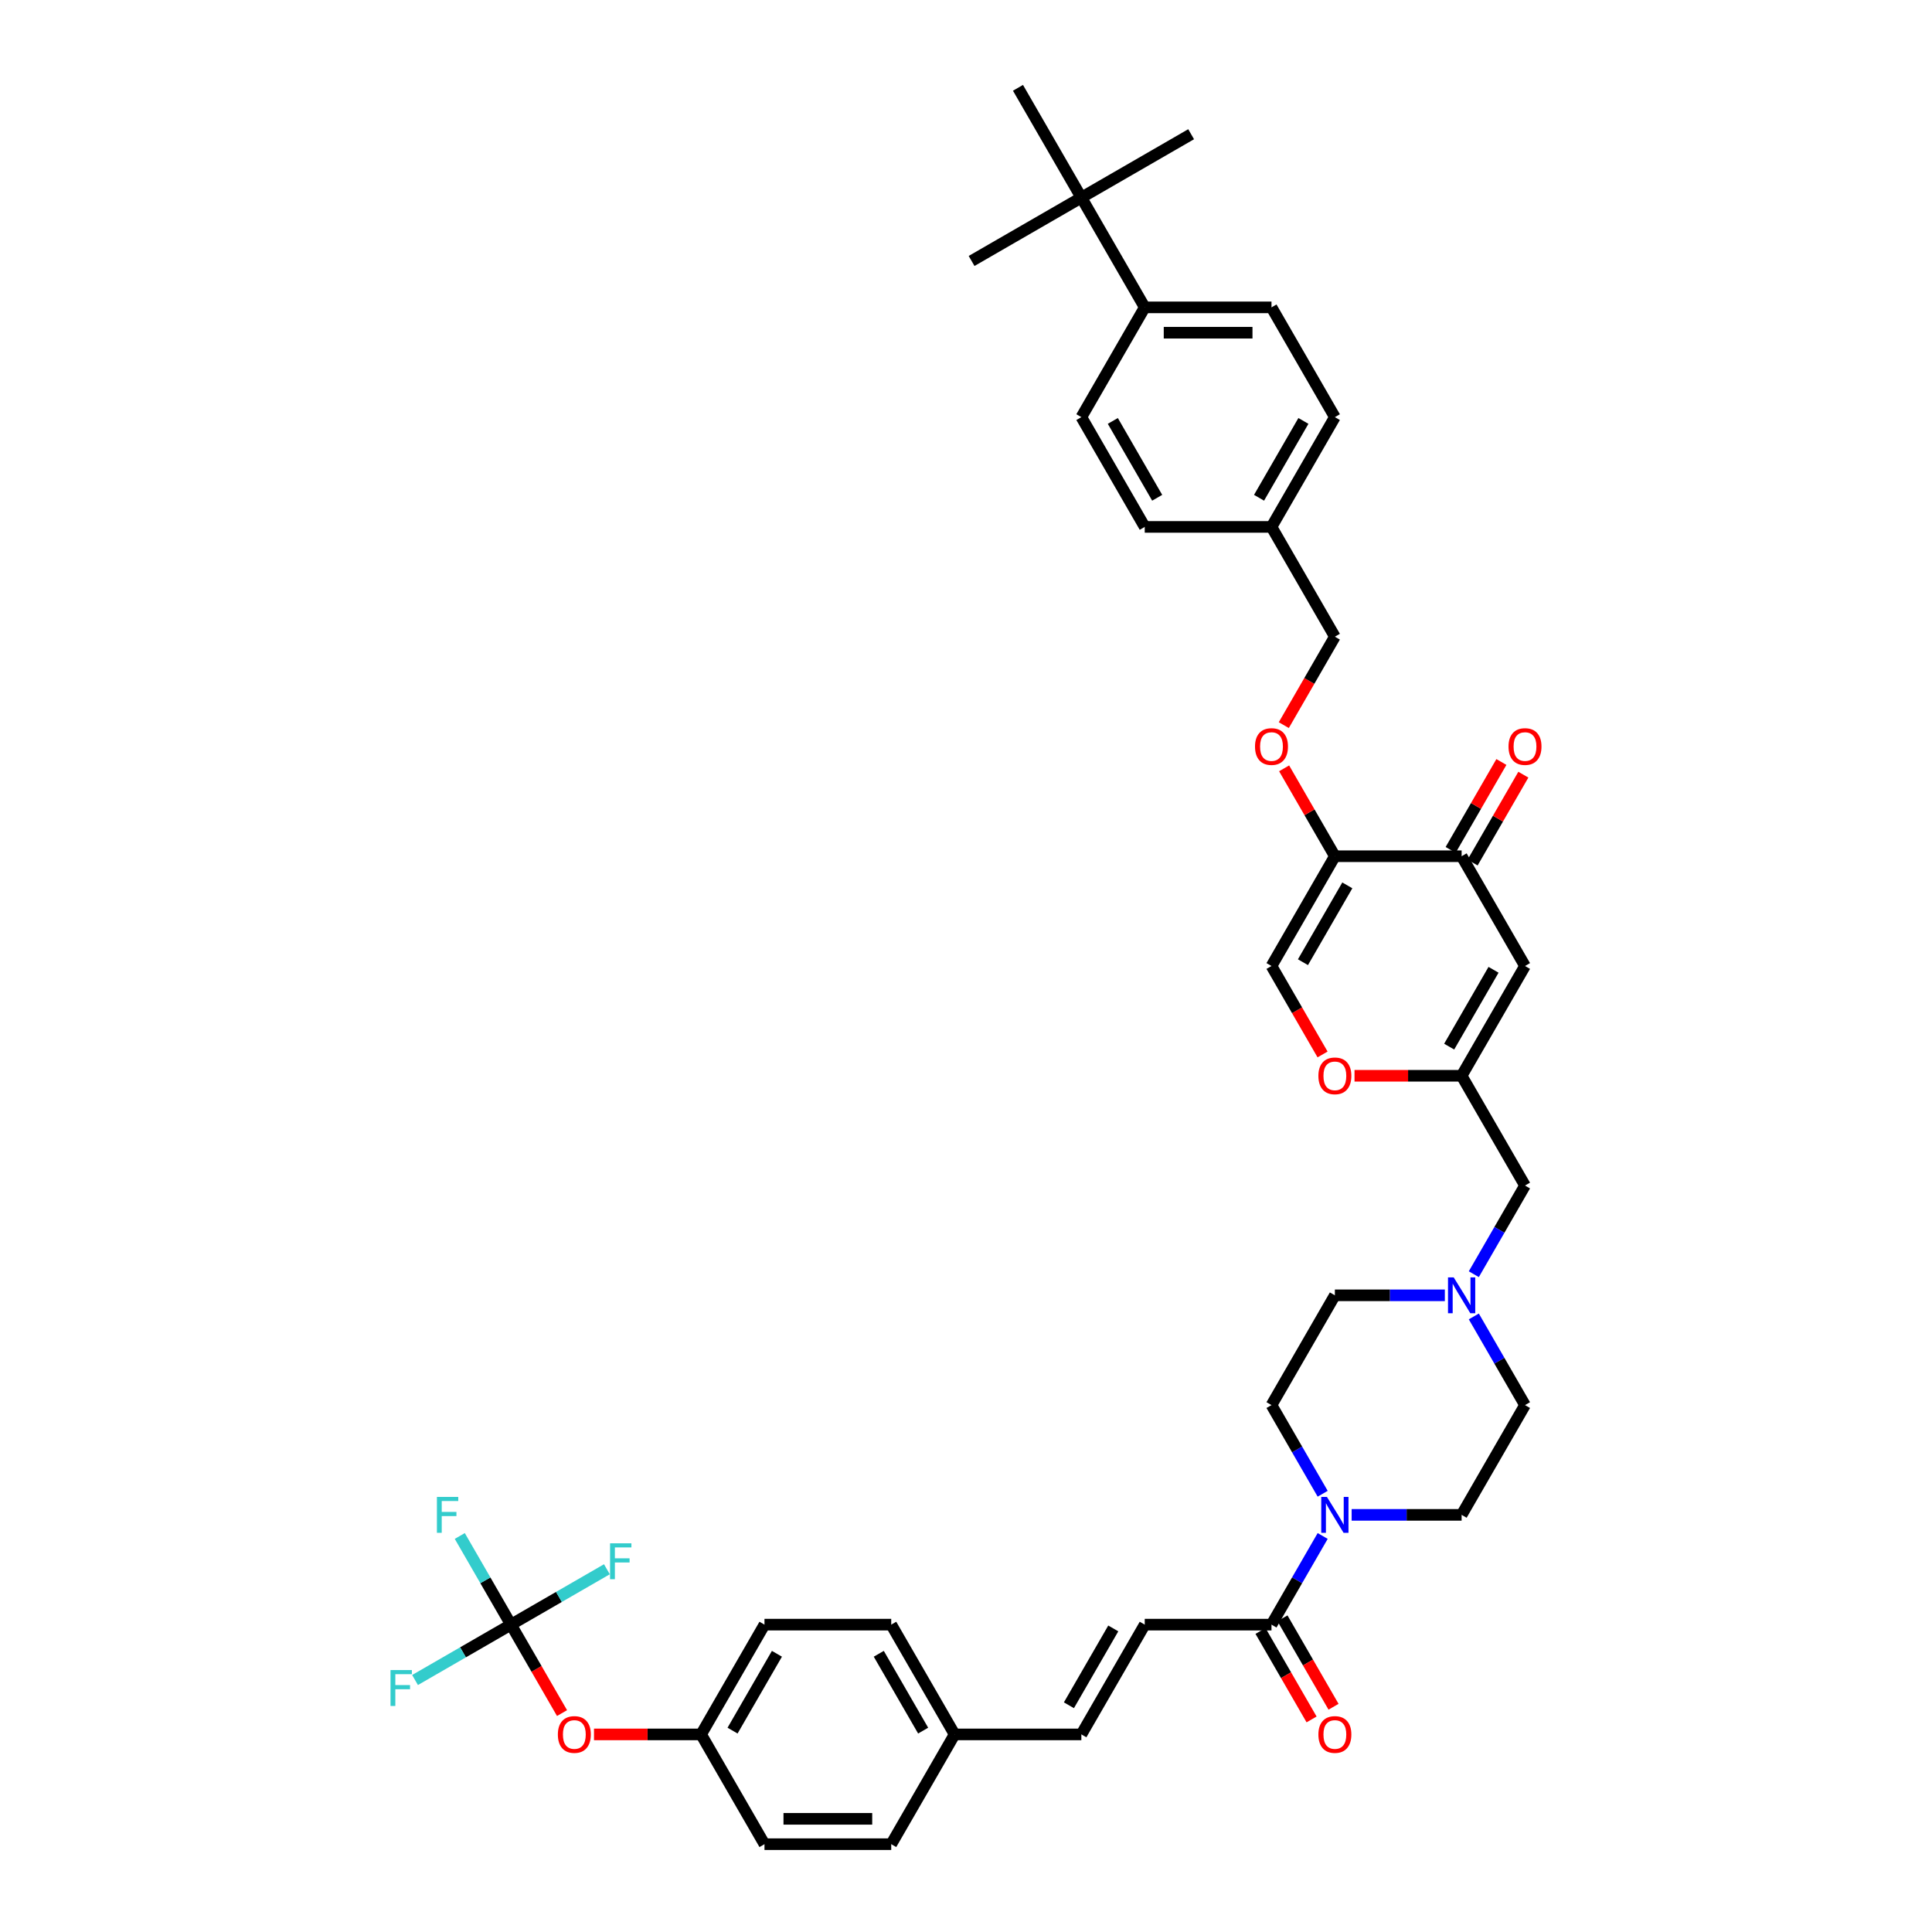 <?xml version='1.0' encoding='iso-8859-1'?>
<svg version='1.1' baseProfile='full'
              xmlns='http://www.w3.org/2000/svg'
                      xmlns:rdkit='http://www.rdkit.org/xml'
                      xmlns:xlink='http://www.w3.org/1999/xlink'
                  xml:space='preserve'
width='1000px' height='1000px' viewBox='0 0 1000 1000'>
<!-- END OF HEADER -->
<rect style='opacity:1.0;fill:#FFFFFF;stroke:none' width='1000' height='1000' x='0' y='0'> </rect>
<path class='bond-0' d='M 699.613,784.091 L 728.074,784.091' style='fill:none;fill-rule:evenodd;stroke:#0000FF;stroke-width:6px;stroke-linecap:butt;stroke-linejoin:miter;stroke-opacity:1' />
<path class='bond-0' d='M 728.074,784.091 L 756.535,784.091' style='fill:none;fill-rule:evenodd;stroke:#000000;stroke-width:6px;stroke-linecap:butt;stroke-linejoin:miter;stroke-opacity:1' />
<path class='bond-1' d='M 684.616,795.021 L 671.369,817.965' style='fill:none;fill-rule:evenodd;stroke:#0000FF;stroke-width:6px;stroke-linecap:butt;stroke-linejoin:miter;stroke-opacity:1' />
<path class='bond-1' d='M 671.369,817.965 L 658.123,840.909' style='fill:none;fill-rule:evenodd;stroke:#000000;stroke-width:6px;stroke-linecap:butt;stroke-linejoin:miter;stroke-opacity:1' />
<path class='bond-2' d='M 684.616,773.161 L 671.369,750.217' style='fill:none;fill-rule:evenodd;stroke:#0000FF;stroke-width:6px;stroke-linecap:butt;stroke-linejoin:miter;stroke-opacity:1' />
<path class='bond-2' d='M 671.369,750.217 L 658.123,727.273' style='fill:none;fill-rule:evenodd;stroke:#000000;stroke-width:6px;stroke-linecap:butt;stroke-linejoin:miter;stroke-opacity:1' />
<path class='bond-3' d='M 652.441,844.189 L 665.657,867.081' style='fill:none;fill-rule:evenodd;stroke:#000000;stroke-width:6px;stroke-linecap:butt;stroke-linejoin:miter;stroke-opacity:1' />
<path class='bond-3' d='M 665.657,867.081 L 678.874,889.972' style='fill:none;fill-rule:evenodd;stroke:#FF0000;stroke-width:6px;stroke-linecap:butt;stroke-linejoin:miter;stroke-opacity:1' />
<path class='bond-3' d='M 663.804,837.629 L 677.021,860.52' style='fill:none;fill-rule:evenodd;stroke:#000000;stroke-width:6px;stroke-linecap:butt;stroke-linejoin:miter;stroke-opacity:1' />
<path class='bond-3' d='M 677.021,860.52 L 690.237,883.412' style='fill:none;fill-rule:evenodd;stroke:#FF0000;stroke-width:6px;stroke-linecap:butt;stroke-linejoin:miter;stroke-opacity:1' />
<path class='bond-4' d='M 658.123,840.909 L 592.515,840.909' style='fill:none;fill-rule:evenodd;stroke:#000000;stroke-width:6px;stroke-linecap:butt;stroke-linejoin:miter;stroke-opacity:1' />
<path class='bond-5' d='M 789.339,500 L 756.535,556.818' style='fill:none;fill-rule:evenodd;stroke:#000000;stroke-width:6px;stroke-linecap:butt;stroke-linejoin:miter;stroke-opacity:1' />
<path class='bond-5' d='M 773.054,501.962 L 750.092,541.735' style='fill:none;fill-rule:evenodd;stroke:#000000;stroke-width:6px;stroke-linecap:butt;stroke-linejoin:miter;stroke-opacity:1' />
<path class='bond-6' d='M 789.339,500 L 756.535,443.182' style='fill:none;fill-rule:evenodd;stroke:#000000;stroke-width:6px;stroke-linecap:butt;stroke-linejoin:miter;stroke-opacity:1' />
<path class='bond-7' d='M 756.535,556.818 L 789.339,613.636' style='fill:none;fill-rule:evenodd;stroke:#000000;stroke-width:6px;stroke-linecap:butt;stroke-linejoin:miter;stroke-opacity:1' />
<path class='bond-8' d='M 756.535,556.818 L 728.815,556.818' style='fill:none;fill-rule:evenodd;stroke:#000000;stroke-width:6px;stroke-linecap:butt;stroke-linejoin:miter;stroke-opacity:1' />
<path class='bond-8' d='M 728.815,556.818 L 701.096,556.818' style='fill:none;fill-rule:evenodd;stroke:#FF0000;stroke-width:6px;stroke-linecap:butt;stroke-linejoin:miter;stroke-opacity:1' />
<path class='bond-9' d='M 684.555,545.783 L 671.339,522.891' style='fill:none;fill-rule:evenodd;stroke:#FF0000;stroke-width:6px;stroke-linecap:butt;stroke-linejoin:miter;stroke-opacity:1' />
<path class='bond-9' d='M 671.339,522.891 L 658.123,500' style='fill:none;fill-rule:evenodd;stroke:#000000;stroke-width:6px;stroke-linecap:butt;stroke-linejoin:miter;stroke-opacity:1' />
<path class='bond-10' d='M 658.123,500 L 690.927,443.182' style='fill:none;fill-rule:evenodd;stroke:#000000;stroke-width:6px;stroke-linecap:butt;stroke-linejoin:miter;stroke-opacity:1' />
<path class='bond-10' d='M 674.407,498.038 L 697.37,458.265' style='fill:none;fill-rule:evenodd;stroke:#000000;stroke-width:6px;stroke-linecap:butt;stroke-linejoin:miter;stroke-opacity:1' />
<path class='bond-11' d='M 690.927,443.182 L 677.794,420.435' style='fill:none;fill-rule:evenodd;stroke:#000000;stroke-width:6px;stroke-linecap:butt;stroke-linejoin:miter;stroke-opacity:1' />
<path class='bond-11' d='M 677.794,420.435 L 664.661,397.688' style='fill:none;fill-rule:evenodd;stroke:#FF0000;stroke-width:6px;stroke-linecap:butt;stroke-linejoin:miter;stroke-opacity:1' />
<path class='bond-12' d='M 690.927,443.182 L 756.535,443.182' style='fill:none;fill-rule:evenodd;stroke:#000000;stroke-width:6px;stroke-linecap:butt;stroke-linejoin:miter;stroke-opacity:1' />
<path class='bond-13' d='M 762.216,446.462 L 775.349,423.715' style='fill:none;fill-rule:evenodd;stroke:#000000;stroke-width:6px;stroke-linecap:butt;stroke-linejoin:miter;stroke-opacity:1' />
<path class='bond-13' d='M 775.349,423.715 L 788.483,400.968' style='fill:none;fill-rule:evenodd;stroke:#FF0000;stroke-width:6px;stroke-linecap:butt;stroke-linejoin:miter;stroke-opacity:1' />
<path class='bond-13' d='M 750.853,439.901 L 763.986,417.154' style='fill:none;fill-rule:evenodd;stroke:#000000;stroke-width:6px;stroke-linecap:butt;stroke-linejoin:miter;stroke-opacity:1' />
<path class='bond-13' d='M 763.986,417.154 L 777.119,394.407' style='fill:none;fill-rule:evenodd;stroke:#FF0000;stroke-width:6px;stroke-linecap:butt;stroke-linejoin:miter;stroke-opacity:1' />
<path class='bond-14' d='M 664.494,375.328 L 677.71,352.437' style='fill:none;fill-rule:evenodd;stroke:#FF0000;stroke-width:6px;stroke-linecap:butt;stroke-linejoin:miter;stroke-opacity:1' />
<path class='bond-14' d='M 677.71,352.437 L 690.927,329.545' style='fill:none;fill-rule:evenodd;stroke:#000000;stroke-width:6px;stroke-linecap:butt;stroke-linejoin:miter;stroke-opacity:1' />
<path class='bond-15' d='M 690.927,329.545 L 658.123,272.727' style='fill:none;fill-rule:evenodd;stroke:#000000;stroke-width:6px;stroke-linecap:butt;stroke-linejoin:miter;stroke-opacity:1' />
<path class='bond-16' d='M 658.123,272.727 L 592.515,272.727' style='fill:none;fill-rule:evenodd;stroke:#000000;stroke-width:6px;stroke-linecap:butt;stroke-linejoin:miter;stroke-opacity:1' />
<path class='bond-17' d='M 658.123,272.727 L 690.927,215.909' style='fill:none;fill-rule:evenodd;stroke:#000000;stroke-width:6px;stroke-linecap:butt;stroke-linejoin:miter;stroke-opacity:1' />
<path class='bond-17' d='M 651.68,257.644 L 674.642,217.871' style='fill:none;fill-rule:evenodd;stroke:#000000;stroke-width:6px;stroke-linecap:butt;stroke-linejoin:miter;stroke-opacity:1' />
<path class='bond-18' d='M 690.927,215.909 L 658.123,159.091' style='fill:none;fill-rule:evenodd;stroke:#000000;stroke-width:6px;stroke-linecap:butt;stroke-linejoin:miter;stroke-opacity:1' />
<path class='bond-19' d='M 658.123,159.091 L 592.515,159.091' style='fill:none;fill-rule:evenodd;stroke:#000000;stroke-width:6px;stroke-linecap:butt;stroke-linejoin:miter;stroke-opacity:1' />
<path class='bond-19' d='M 648.281,172.213 L 602.356,172.213' style='fill:none;fill-rule:evenodd;stroke:#000000;stroke-width:6px;stroke-linecap:butt;stroke-linejoin:miter;stroke-opacity:1' />
<path class='bond-20' d='M 592.515,159.091 L 559.711,215.909' style='fill:none;fill-rule:evenodd;stroke:#000000;stroke-width:6px;stroke-linecap:butt;stroke-linejoin:miter;stroke-opacity:1' />
<path class='bond-21' d='M 592.515,159.091 L 559.711,102.273' style='fill:none;fill-rule:evenodd;stroke:#000000;stroke-width:6px;stroke-linecap:butt;stroke-linejoin:miter;stroke-opacity:1' />
<path class='bond-22' d='M 559.711,215.909 L 592.515,272.727' style='fill:none;fill-rule:evenodd;stroke:#000000;stroke-width:6px;stroke-linecap:butt;stroke-linejoin:miter;stroke-opacity:1' />
<path class='bond-22' d='M 575.995,217.871 L 598.958,257.644' style='fill:none;fill-rule:evenodd;stroke:#000000;stroke-width:6px;stroke-linecap:butt;stroke-linejoin:miter;stroke-opacity:1' />
<path class='bond-23' d='M 789.339,613.636 L 776.092,636.58' style='fill:none;fill-rule:evenodd;stroke:#000000;stroke-width:6px;stroke-linecap:butt;stroke-linejoin:miter;stroke-opacity:1' />
<path class='bond-23' d='M 776.092,636.58 L 762.845,659.524' style='fill:none;fill-rule:evenodd;stroke:#0000FF;stroke-width:6px;stroke-linecap:butt;stroke-linejoin:miter;stroke-opacity:1' />
<path class='bond-24' d='M 747.848,670.455 L 719.387,670.455' style='fill:none;fill-rule:evenodd;stroke:#0000FF;stroke-width:6px;stroke-linecap:butt;stroke-linejoin:miter;stroke-opacity:1' />
<path class='bond-24' d='M 719.387,670.455 L 690.927,670.455' style='fill:none;fill-rule:evenodd;stroke:#000000;stroke-width:6px;stroke-linecap:butt;stroke-linejoin:miter;stroke-opacity:1' />
<path class='bond-25' d='M 762.845,681.385 L 776.092,704.329' style='fill:none;fill-rule:evenodd;stroke:#0000FF;stroke-width:6px;stroke-linecap:butt;stroke-linejoin:miter;stroke-opacity:1' />
<path class='bond-25' d='M 776.092,704.329 L 789.339,727.273' style='fill:none;fill-rule:evenodd;stroke:#000000;stroke-width:6px;stroke-linecap:butt;stroke-linejoin:miter;stroke-opacity:1' />
<path class='bond-26' d='M 690.927,670.455 L 658.123,727.273' style='fill:none;fill-rule:evenodd;stroke:#000000;stroke-width:6px;stroke-linecap:butt;stroke-linejoin:miter;stroke-opacity:1' />
<path class='bond-27' d='M 756.535,784.091 L 789.339,727.273' style='fill:none;fill-rule:evenodd;stroke:#000000;stroke-width:6px;stroke-linecap:butt;stroke-linejoin:miter;stroke-opacity:1' />
<path class='bond-28' d='M 559.711,102.273 L 616.529,69.469' style='fill:none;fill-rule:evenodd;stroke:#000000;stroke-width:6px;stroke-linecap:butt;stroke-linejoin:miter;stroke-opacity:1' />
<path class='bond-29' d='M 559.711,102.273 L 502.892,135.077' style='fill:none;fill-rule:evenodd;stroke:#000000;stroke-width:6px;stroke-linecap:butt;stroke-linejoin:miter;stroke-opacity:1' />
<path class='bond-30' d='M 559.711,102.273 L 526.907,45.455' style='fill:none;fill-rule:evenodd;stroke:#000000;stroke-width:6px;stroke-linecap:butt;stroke-linejoin:miter;stroke-opacity:1' />
<path class='bond-31' d='M 362.887,897.727 L 395.691,840.909' style='fill:none;fill-rule:evenodd;stroke:#000000;stroke-width:6px;stroke-linecap:butt;stroke-linejoin:miter;stroke-opacity:1' />
<path class='bond-31' d='M 379.171,895.765 L 402.134,855.993' style='fill:none;fill-rule:evenodd;stroke:#000000;stroke-width:6px;stroke-linecap:butt;stroke-linejoin:miter;stroke-opacity:1' />
<path class='bond-32' d='M 362.887,897.727 L 395.691,954.545' style='fill:none;fill-rule:evenodd;stroke:#000000;stroke-width:6px;stroke-linecap:butt;stroke-linejoin:miter;stroke-opacity:1' />
<path class='bond-33' d='M 362.887,897.727 L 335.167,897.727' style='fill:none;fill-rule:evenodd;stroke:#000000;stroke-width:6px;stroke-linecap:butt;stroke-linejoin:miter;stroke-opacity:1' />
<path class='bond-33' d='M 335.167,897.727 L 307.448,897.727' style='fill:none;fill-rule:evenodd;stroke:#FF0000;stroke-width:6px;stroke-linecap:butt;stroke-linejoin:miter;stroke-opacity:1' />
<path class='bond-34' d='M 395.691,840.909 L 461.299,840.909' style='fill:none;fill-rule:evenodd;stroke:#000000;stroke-width:6px;stroke-linecap:butt;stroke-linejoin:miter;stroke-opacity:1' />
<path class='bond-35' d='M 395.691,954.545 L 461.299,954.545' style='fill:none;fill-rule:evenodd;stroke:#000000;stroke-width:6px;stroke-linecap:butt;stroke-linejoin:miter;stroke-opacity:1' />
<path class='bond-35' d='M 405.532,941.424 L 451.457,941.424' style='fill:none;fill-rule:evenodd;stroke:#000000;stroke-width:6px;stroke-linecap:butt;stroke-linejoin:miter;stroke-opacity:1' />
<path class='bond-36' d='M 290.908,886.692 L 277.691,863.801' style='fill:none;fill-rule:evenodd;stroke:#FF0000;stroke-width:6px;stroke-linecap:butt;stroke-linejoin:miter;stroke-opacity:1' />
<path class='bond-36' d='M 277.691,863.801 L 264.475,840.909' style='fill:none;fill-rule:evenodd;stroke:#000000;stroke-width:6px;stroke-linecap:butt;stroke-linejoin:miter;stroke-opacity:1' />
<path class='bond-37' d='M 461.299,840.909 L 494.103,897.727' style='fill:none;fill-rule:evenodd;stroke:#000000;stroke-width:6px;stroke-linecap:butt;stroke-linejoin:miter;stroke-opacity:1' />
<path class='bond-37' d='M 454.856,855.993 L 477.818,895.765' style='fill:none;fill-rule:evenodd;stroke:#000000;stroke-width:6px;stroke-linecap:butt;stroke-linejoin:miter;stroke-opacity:1' />
<path class='bond-38' d='M 461.299,954.545 L 494.103,897.727' style='fill:none;fill-rule:evenodd;stroke:#000000;stroke-width:6px;stroke-linecap:butt;stroke-linejoin:miter;stroke-opacity:1' />
<path class='bond-39' d='M 264.475,840.909 L 251.228,817.965' style='fill:none;fill-rule:evenodd;stroke:#000000;stroke-width:6px;stroke-linecap:butt;stroke-linejoin:miter;stroke-opacity:1' />
<path class='bond-39' d='M 251.228,817.965 L 237.981,795.021' style='fill:none;fill-rule:evenodd;stroke:#33CCCC;stroke-width:6px;stroke-linecap:butt;stroke-linejoin:miter;stroke-opacity:1' />
<path class='bond-40' d='M 264.475,840.909 L 239.648,855.243' style='fill:none;fill-rule:evenodd;stroke:#000000;stroke-width:6px;stroke-linecap:butt;stroke-linejoin:miter;stroke-opacity:1' />
<path class='bond-40' d='M 239.648,855.243 L 214.821,869.577' style='fill:none;fill-rule:evenodd;stroke:#33CCCC;stroke-width:6px;stroke-linecap:butt;stroke-linejoin:miter;stroke-opacity:1' />
<path class='bond-41' d='M 264.475,840.909 L 289.302,826.575' style='fill:none;fill-rule:evenodd;stroke:#000000;stroke-width:6px;stroke-linecap:butt;stroke-linejoin:miter;stroke-opacity:1' />
<path class='bond-41' d='M 289.302,826.575 L 314.129,812.241' style='fill:none;fill-rule:evenodd;stroke:#33CCCC;stroke-width:6px;stroke-linecap:butt;stroke-linejoin:miter;stroke-opacity:1' />
<path class='bond-42' d='M 494.103,897.727 L 559.711,897.727' style='fill:none;fill-rule:evenodd;stroke:#000000;stroke-width:6px;stroke-linecap:butt;stroke-linejoin:miter;stroke-opacity:1' />
<path class='bond-43' d='M 559.711,897.727 L 592.515,840.909' style='fill:none;fill-rule:evenodd;stroke:#000000;stroke-width:6px;stroke-linecap:butt;stroke-linejoin:miter;stroke-opacity:1' />
<path class='bond-43' d='M 553.268,882.644 L 576.23,842.871' style='fill:none;fill-rule:evenodd;stroke:#000000;stroke-width:6px;stroke-linecap:butt;stroke-linejoin:miter;stroke-opacity:1' />
<path  class='atom-0' d='M 686.82 774.801
L 692.908 784.642
Q 693.512 785.613, 694.483 787.371
Q 695.454 789.13, 695.506 789.235
L 695.506 774.801
L 697.973 774.801
L 697.973 793.381
L 695.427 793.381
L 688.893 782.621
Q 688.132 781.362, 687.318 779.918
Q 686.531 778.475, 686.295 778.029
L 686.295 793.381
L 683.88 793.381
L 683.88 774.801
L 686.82 774.801
' fill='#0000FF'/>
<path  class='atom-2' d='M 682.398 897.78
Q 682.398 893.318, 684.602 890.825
Q 686.806 888.332, 690.927 888.332
Q 695.047 888.332, 697.251 890.825
Q 699.456 893.318, 699.456 897.78
Q 699.456 902.294, 697.225 904.865
Q 694.994 907.411, 690.927 907.411
Q 686.833 907.411, 684.602 904.865
Q 682.398 902.32, 682.398 897.78
M 690.927 905.312
Q 693.761 905.312, 695.283 903.422
Q 696.831 901.506, 696.831 897.78
Q 696.831 894.132, 695.283 892.295
Q 693.761 890.432, 690.927 890.432
Q 688.092 890.432, 686.544 892.269
Q 685.022 894.106, 685.022 897.78
Q 685.022 901.533, 686.544 903.422
Q 688.092 905.312, 690.927 905.312
' fill='#FF0000'/>
<path  class='atom-5' d='M 682.398 556.871
Q 682.398 552.409, 684.602 549.916
Q 686.806 547.423, 690.927 547.423
Q 695.047 547.423, 697.251 549.916
Q 699.456 552.409, 699.456 556.871
Q 699.456 561.384, 697.225 563.956
Q 694.994 566.502, 690.927 566.502
Q 686.833 566.502, 684.602 563.956
Q 682.398 561.411, 682.398 556.871
M 690.927 564.402
Q 693.761 564.402, 695.283 562.513
Q 696.831 560.597, 696.831 556.871
Q 696.831 553.223, 695.283 551.386
Q 693.761 549.523, 690.927 549.523
Q 688.092 549.523, 686.544 551.36
Q 685.022 553.197, 685.022 556.871
Q 685.022 560.623, 686.544 562.513
Q 688.092 564.402, 690.927 564.402
' fill='#FF0000'/>
<path  class='atom-9' d='M 780.81 386.416
Q 780.81 381.955, 783.014 379.462
Q 785.218 376.969, 789.339 376.969
Q 793.459 376.969, 795.663 379.462
Q 797.868 381.955, 797.868 386.416
Q 797.868 390.93, 795.637 393.502
Q 793.406 396.047, 789.339 396.047
Q 785.245 396.047, 783.014 393.502
Q 780.81 390.956, 780.81 386.416
M 789.339 393.948
Q 792.173 393.948, 793.695 392.058
Q 795.243 390.143, 795.243 386.416
Q 795.243 382.768, 793.695 380.931
Q 792.173 379.068, 789.339 379.068
Q 786.504 379.068, 784.956 380.905
Q 783.434 382.742, 783.434 386.416
Q 783.434 390.169, 784.956 392.058
Q 786.504 393.948, 789.339 393.948
' fill='#FF0000'/>
<path  class='atom-10' d='M 649.594 386.416
Q 649.594 381.955, 651.798 379.462
Q 654.002 376.969, 658.123 376.969
Q 662.243 376.969, 664.447 379.462
Q 666.652 381.955, 666.652 386.416
Q 666.652 390.93, 664.421 393.502
Q 662.19 396.047, 658.123 396.047
Q 654.029 396.047, 651.798 393.502
Q 649.594 390.956, 649.594 386.416
M 658.123 393.948
Q 660.957 393.948, 662.479 392.058
Q 664.027 390.143, 664.027 386.416
Q 664.027 382.768, 662.479 380.931
Q 660.957 379.068, 658.123 379.068
Q 655.288 379.068, 653.74 380.905
Q 652.218 382.742, 652.218 386.416
Q 652.218 390.169, 653.74 392.058
Q 655.288 393.948, 658.123 393.948
' fill='#FF0000'/>
<path  class='atom-19' d='M 752.428 661.164
L 758.516 671.006
Q 759.12 671.977, 760.091 673.735
Q 761.062 675.493, 761.114 675.598
L 761.114 661.164
L 763.581 661.164
L 763.581 679.745
L 761.035 679.745
L 754.501 668.985
Q 753.74 667.725, 752.926 666.282
Q 752.139 664.839, 751.903 664.392
L 751.903 679.745
L 749.488 679.745
L 749.488 661.164
L 752.428 661.164
' fill='#0000FF'/>
<path  class='atom-31' d='M 288.75 897.78
Q 288.75 893.318, 290.954 890.825
Q 293.159 888.332, 297.279 888.332
Q 301.399 888.332, 303.603 890.825
Q 305.808 893.318, 305.808 897.78
Q 305.808 902.294, 303.577 904.865
Q 301.346 907.411, 297.279 907.411
Q 293.185 907.411, 290.954 904.865
Q 288.75 902.32, 288.75 897.78
M 297.279 905.312
Q 300.113 905.312, 301.635 903.422
Q 303.183 901.506, 303.183 897.78
Q 303.183 894.132, 301.635 892.295
Q 300.113 890.432, 297.279 890.432
Q 294.444 890.432, 292.896 892.269
Q 291.374 894.106, 291.374 897.78
Q 291.374 901.533, 292.896 903.422
Q 294.444 905.312, 297.279 905.312
' fill='#FF0000'/>
<path  class='atom-36' d='M 226.147 774.801
L 237.195 774.801
L 237.195 776.927
L 228.64 776.927
L 228.64 782.569
L 236.25 782.569
L 236.25 784.721
L 228.64 784.721
L 228.64 793.381
L 226.147 793.381
L 226.147 774.801
' fill='#33CCCC'/>
<path  class='atom-37' d='M 202.132 864.423
L 213.181 864.423
L 213.181 866.549
L 204.625 866.549
L 204.625 872.191
L 212.236 872.191
L 212.236 874.343
L 204.625 874.343
L 204.625 883.003
L 202.132 883.003
L 202.132 864.423
' fill='#33CCCC'/>
<path  class='atom-38' d='M 315.769 798.815
L 326.817 798.815
L 326.817 800.941
L 318.262 800.941
L 318.262 806.583
L 325.872 806.583
L 325.872 808.735
L 318.262 808.735
L 318.262 817.395
L 315.769 817.395
L 315.769 798.815
' fill='#33CCCC'/>
</svg>
